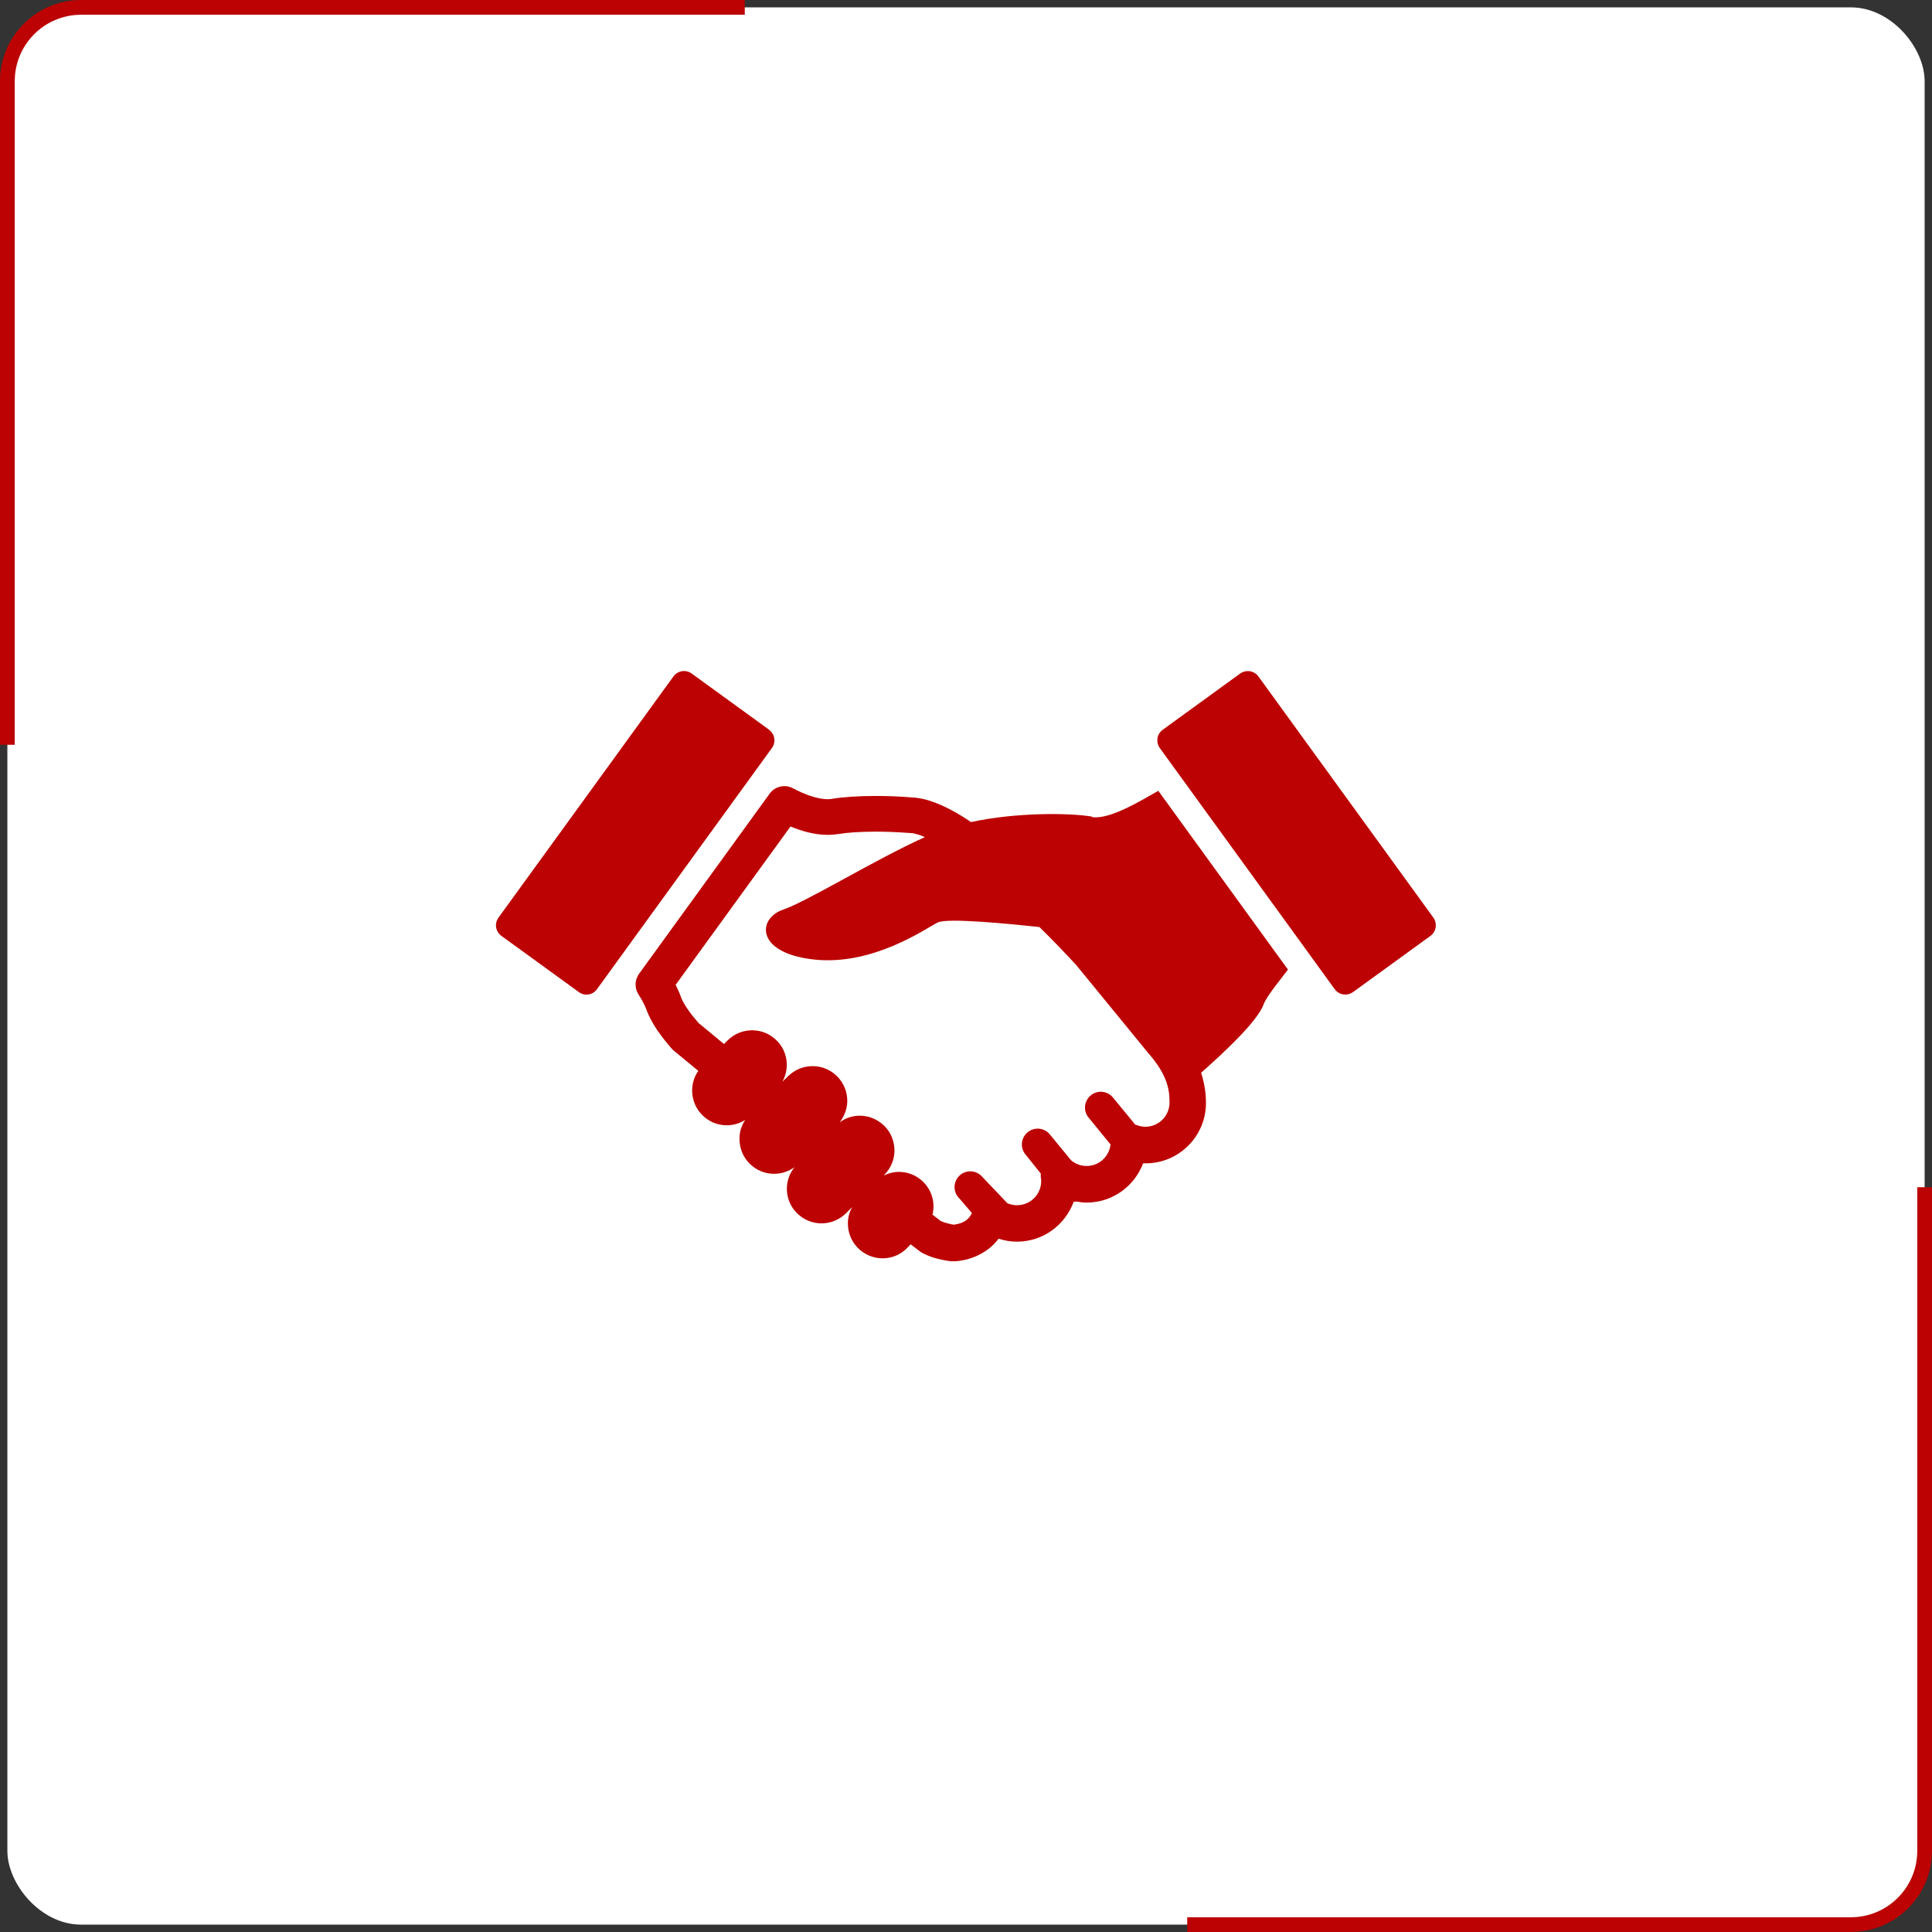 <?xml version="1.0" encoding="UTF-8"?>
<svg id="_レイヤー_2" data-name="レイヤー 2" xmlns="http://www.w3.org/2000/svg" viewBox="0 0 131 131">
  <rect x="0" y="0" width="131" height="131" fill="#333333" stroke="none"/>
  <defs>
    <style>
      .cls-1 {
        fill: #fff;
      }

      .cls-2 {
        fill: none;
        stroke: #bc0202;
        stroke-miterlimit: 10;
      }

      .cls-3 {
        fill: #bc0202;
      }
    </style>
  </defs>
  <g id="_オブジェクト" data-name="オブジェクト">
    <rect class="cls-1" x=".5" y=".5" width="130" height="130" rx="5" ry="5"/>
    <path class="cls-2" d="M.5,50.5V5.5C.5,2.74,2.74.5,5.5.5h45"/>
    <path class="cls-2" d="M130.5,80.5v45c0,2.76-2.24,5-5,5h-45"/>
    <g>
      <path class="cls-3" d="M74.05,55.37c-1.57-.26-5.17-.29-8.21.37-.19-.13-.39-.26-.58-.38-.59-.36-1.16-.66-1.73-.89-.55-.22-1.11-.37-1.68-.4h0c-.87-.07-1.71-.1-2.48-.1-1.18,0-2.18.07-2.92.19h0c-.1.02-.22.03-.34.03-.64,0-1.53-.3-2.34-.74-.54-.29-1.22-.14-1.58.36l-8.86,12.22c-.3.42-.31.98-.03,1.41.22.34.41.69.54,1.04.18.49.44.94.73,1.38.3.43.64.86.99,1.26l.14.13s.64.53,1.65,1.36c-.27.38-.41.83-.42,1.31,0,.63.23,1.22.67,1.67.45.46,1.04.71,1.68.71.45,0,.87-.13,1.25-.36-.25.37-.39.81-.39,1.27,0,.63.23,1.22.67,1.67.45.46,1.04.71,1.68.71.5,0,.98-.16,1.38-.45-.73.91-.69,2.24.15,3.1.45.45,1.04.71,1.68.71h0c.62,0,1.2-.24,1.65-.67l.43-.43c-.18.33-.29.7-.29,1.09,0,.63.23,1.22.67,1.67.45.45,1.04.71,1.68.71s1.2-.24,1.65-.68l.26-.27c.13.1.25.2.35.27.08.06.15.11.21.16l.09.07.13.08c.5.27.97.39,1.35.47.19.04.35.07.47.08l.15.02h.05s.02,0,.02,0h.01s.01,0,.01,0h.02s0,0,.08,0h.09c.83-.06,1.61-.35,2.25-.84.26-.2.48-.43.68-.69.4.13.82.2,1.25.2,1.77,0,3.26-1.13,3.84-2.7.06,0,.13,0,.19-.02.22.04.45.07.69.07,1.76,0,3.24-1.11,3.83-2.66,0,0,0,0,.01,0h.14c2.27.01,4.11-1.83,4.11-4.09,0-.63-.09-1.33-.33-2.05,1.56-1.38,3.84-3.5,4.25-4.66.2-.56,1.32-1.89,1.64-2.34l-8.79-12.12c-1.12.63-3.3,1.98-4.5,1.78ZM79.3,74.76c0,.91-.74,1.64-1.64,1.64-.22,0-.43-.05-.63-.13-.02,0-.04-.01-.06-.02l-1.52-1.85c-.39-.45-1.06-.5-1.51-.11-.45.39-.5,1.06-.11,1.51l1.47,1.8c-.09.82-.78,1.46-1.62,1.46-.4,0-.75-.14-1.05-.38l-1.46-1.78c-.39-.45-1.06-.5-1.51-.11-.45.39-.5,1.06-.11,1.51l1.02,1.27c0,.08,0,.16,0,.24.02.1.03.19.03.27,0,.91-.74,1.64-1.64,1.64-.24,0-.46-.05-.66-.14l-1.78-1.87c-.43-.4-1.11-.38-1.51.05-.4.43-.38,1.11.05,1.51l.84.98c-.08.18-.2.34-.36.47-.22.17-.52.28-.86.32-.1-.01-.23-.04-.39-.08-.2-.05-.41-.12-.52-.18-.04-.03-.13-.1-.27-.21-.08-.06-.17-.13-.27-.21.18-.76-.01-1.59-.6-2.19-.45-.46-1.04-.71-1.68-.71-.36,0-.7.09-1.02.24h0s.01-.02.01-.02c.45-.44.7-1.03.71-1.65,0-.63-.23-1.22-.67-1.67-.45-.45-1.04-.71-1.68-.71-.5,0-.97.16-1.37.45.32-.41.51-.9.52-1.43,0-.63-.23-1.22-.67-1.67-.45-.46-1.04-.71-1.68-.71s-1.2.24-1.65.67l-.4.39c.49-.89.38-2.02-.37-2.78-.45-.46-1.04-.71-1.68-.71s-1.2.24-1.65.67l-.26.26c-.19-.15-.37-.3-.53-.44-.61-.5-1.02-.84-1.19-.98-.28-.32-.55-.65-.75-.95-.22-.32-.38-.62-.45-.82-.1-.29-.23-.56-.36-.82l7.79-10.74c.77.32,1.61.56,2.52.57.24,0,.49-.02.74-.06h0c.52-.09,1.44-.16,2.51-.16.71,0,1.48.03,2.28.09h.05c.2,0,.52.08.92.24l.09.04c-3.33,1.5-8.04,4.39-9.59,4.91-1.77.59-1.92,2.95,2.06,3.39,3.98.44,7.52-2.06,8.4-2.51.63-.32,4.67.07,6.9.31.99.97,1.85,1.88,2.48,2.56l4.91,6,.02.02c.63.73.97,1.32,1.16,1.83.19.51.25.94.25,1.44Z"/>
      <path class="cls-3" d="M97.19,62.22l-11.86-16.35c-.29-.4-.84-.48-1.24-.2l-5.25,3.81c-.4.29-.48.84-.2,1.24l11.86,16.35c.29.4.84.48,1.24.2l5.25-3.81c.4-.29.48-.84.2-1.24Z"/>
      <path class="cls-3" d="M52.15,49.48l-5.25-3.81c-.39-.29-.95-.2-1.24.2l-11.86,16.35c-.29.4-.2.95.2,1.24l5.25,3.81c.4.29.95.2,1.23-.2l11.86-16.35c.29-.4.2-.95-.2-1.24Z"/>
    </g>
  </g>
</svg>